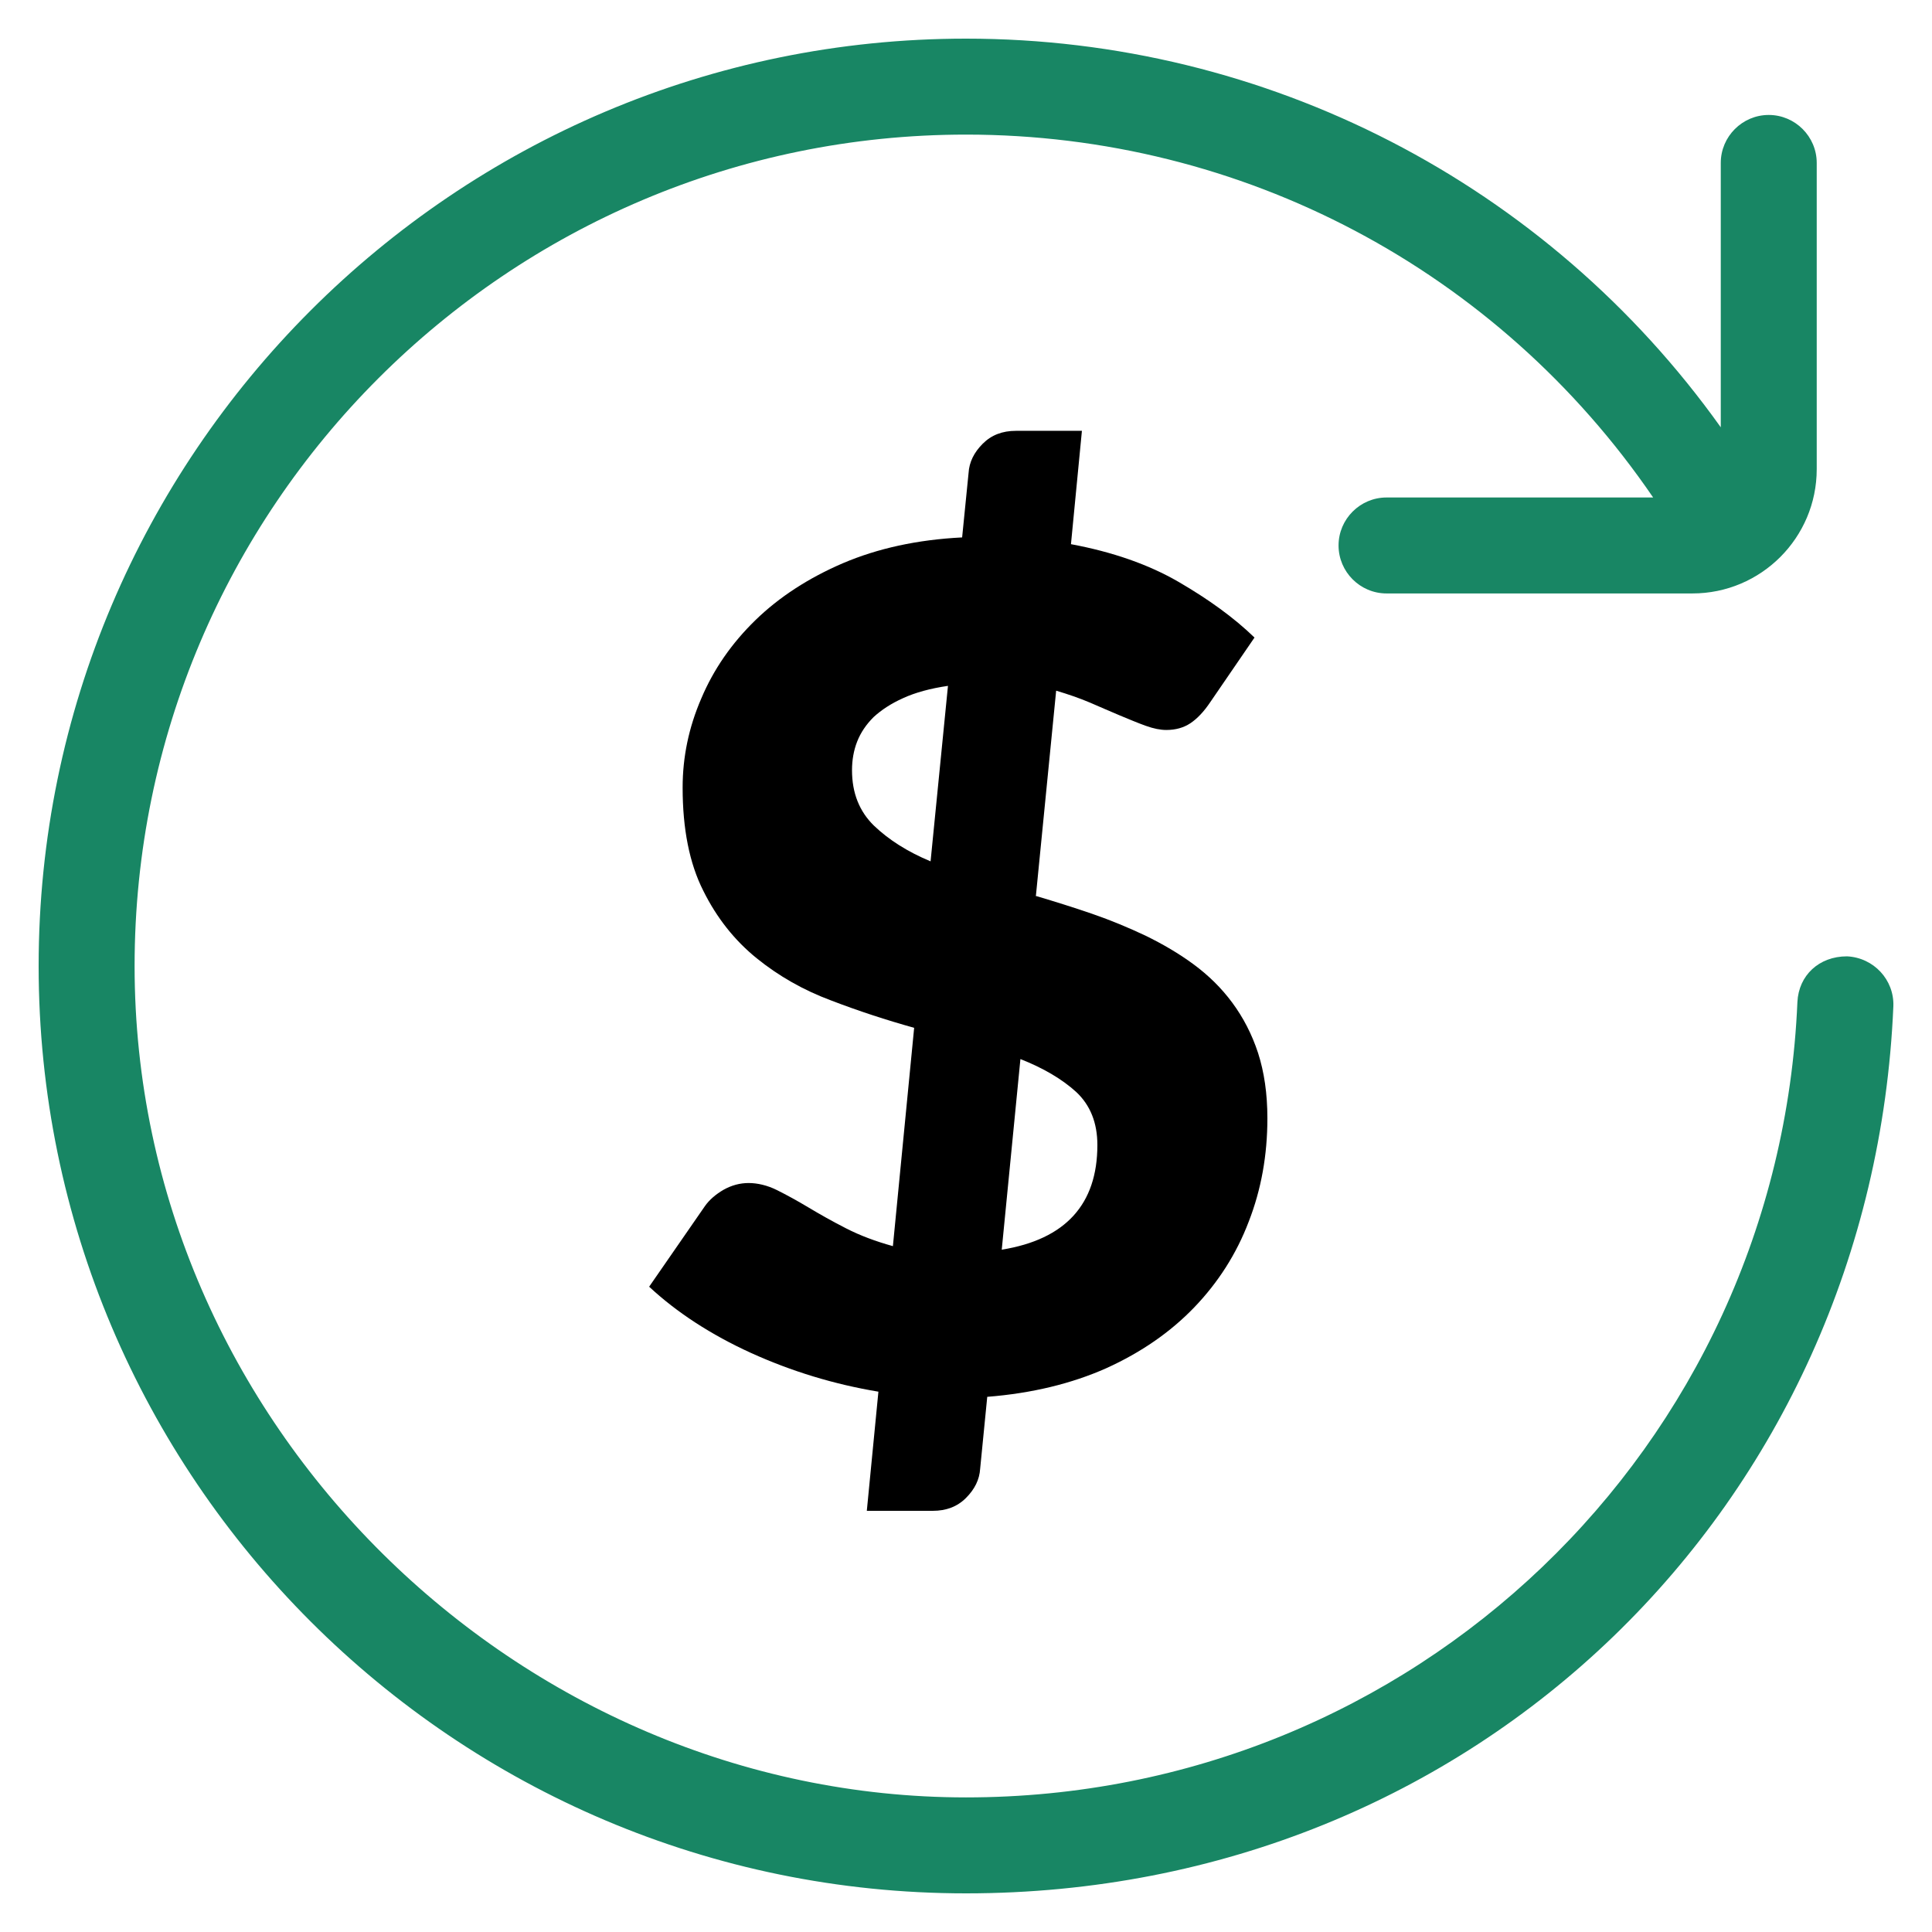 <?xml version="1.0" encoding="UTF-8"?>
<svg id="new" xmlns="http://www.w3.org/2000/svg" width="60" height="60" viewBox="0 0 60 60">
  <defs>
    <style>
      .cls-1 {
        fill: #188664;
      }
    </style>
  </defs>
  <g id="cashback">
    <path class="cls-1" d="M57.36,29.7c-.87,0-1.5.59-1.54,1.42-.59,13.85-11.93,24.7-25.82,24.7S4.18,44.24,4.18,30,15.76,4.18,30,4.18c8.58,0,16.51,4.2,21.34,11.27h-8.28c-.82,0-1.49.67-1.49,1.49s.67,1.49,1.49,1.49h9.5c2.13,0,3.86-1.73,3.86-3.86V5.06c0-.82-.67-1.49-1.49-1.49s-1.49.67-1.49,1.49v8.21C48.04,5.7,39.34,1.2,30,1.2,14.12,1.2,1.2,14.12,1.2,30s12.92,28.8,28.8,28.8,28.14-12.1,28.8-27.55c.03-.82-.61-1.51-1.44-1.55Z"/>
    <path d="M32.19,27.83c.57.17,1.15.35,1.73.55.58.2,1.13.43,1.66.68.53.26,1.03.55,1.49.89.46.34.86.73,1.2,1.19.34.46.61.98.8,1.56.19.59.29,1.26.29,2.03,0,1.14-.19,2.21-.58,3.21-.38,1-.95,1.89-1.69,2.66-.74.77-1.65,1.4-2.73,1.89-1.08.48-2.31.78-3.7.89l-.22,2.23c-.02.34-.17.64-.44.91-.27.27-.61.4-1.03.4h-2.05l.36-3.7c-1.38-.23-2.69-.63-3.95-1.2-1.25-.57-2.31-1.26-3.17-2.06l1.73-2.5c.14-.2.34-.37.58-.51.25-.14.51-.21.78-.21s.58.07.88.22.63.33.98.54c.35.21.74.43,1.17.65.43.22.91.4,1.45.55l.66-6.78c-.86-.24-1.72-.52-2.58-.85-.86-.32-1.63-.76-2.31-1.31-.68-.55-1.24-1.25-1.66-2.1-.43-.85-.64-1.92-.64-3.2,0-.95.19-1.87.58-2.77.38-.9.94-1.71,1.68-2.43.74-.72,1.65-1.31,2.72-1.77,1.08-.46,2.31-.73,3.7-.8l.2-2c.02-.34.17-.64.44-.91s.61-.4,1.03-.4h2.05l-.34,3.52c1.29.24,2.41.63,3.34,1.17.93.54,1.72,1.11,2.36,1.73l-1.37,2c-.2.3-.41.52-.62.66-.21.14-.46.21-.75.21-.18,0-.39-.04-.64-.13s-.51-.2-.8-.32-.6-.26-.93-.4-.68-.26-1.05-.37l-.63,6.38ZM29.44,21.3c-.55.08-1.02.21-1.39.38-.38.17-.68.37-.92.59-.23.23-.4.48-.51.76s-.16.58-.16.89c0,.71.23,1.28.68,1.72.46.44,1.04.81,1.76,1.11l.54-5.45ZM31.11,38.81c1.98-.32,2.97-1.41,2.97-3.25,0-.69-.22-1.24-.66-1.65-.44-.4-1.02-.74-1.73-1.02l-.58,5.92Z"/>
  </g>
</svg>